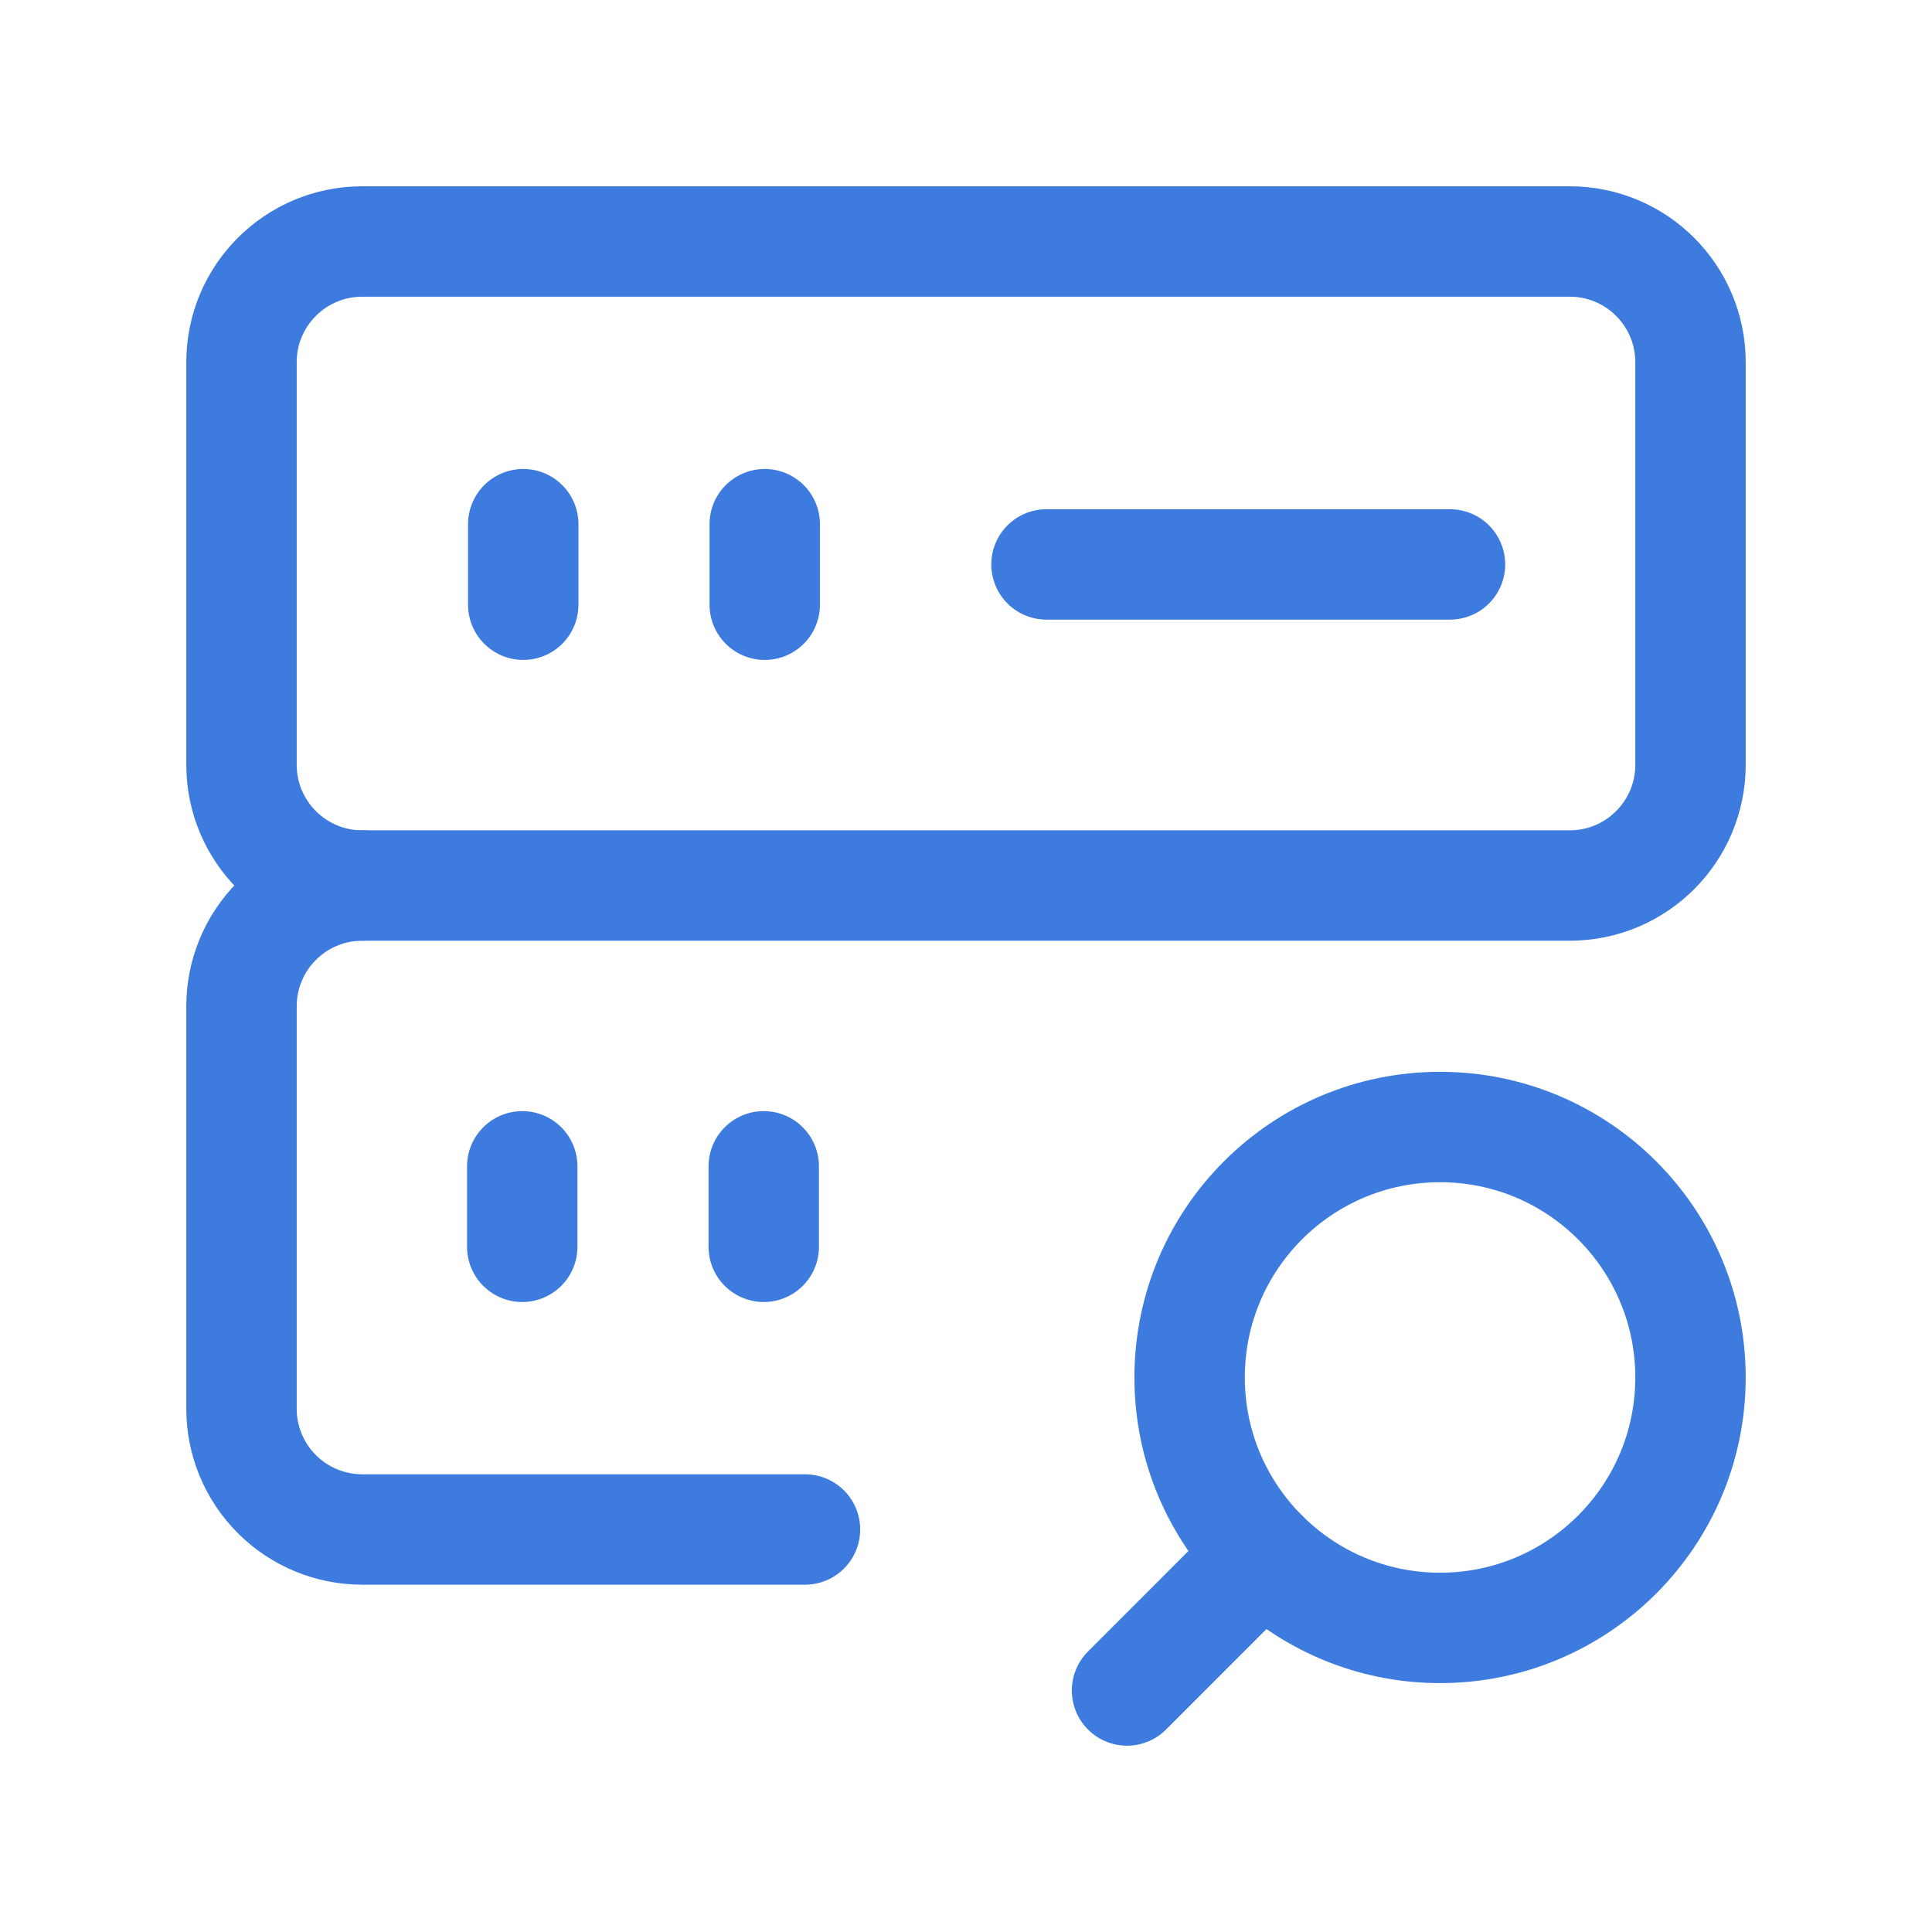 <svg width="35" height="35" viewBox="0 0 35 35" fill="none" xmlns="http://www.w3.org/2000/svg">
<path d="M9.461 21.129V22.587" stroke="#3D7BDE" stroke-width="2" stroke-linecap="round" stroke-linejoin="round"/>
<path d="M13.836 21.129V22.587" stroke="#3D7BDE" stroke-width="2" stroke-linecap="round" stroke-linejoin="round"/>
<path d="M18.958 10.225H26.268" stroke="#3D7BDE" stroke-width="2" stroke-linecap="round" stroke-linejoin="round"/>
<path d="M9.479 9.496V10.955" stroke="#3D7BDE" stroke-width="2" stroke-linecap="round" stroke-linejoin="round"/>
<path d="M13.854 9.496V10.955" stroke="#3D7BDE" stroke-width="2" stroke-linecap="round" stroke-linejoin="round"/>
<path d="M28.438 4.375H6.562C5.354 4.375 4.375 5.354 4.375 6.562V13.854C4.375 15.062 5.354 16.042 6.562 16.042H28.438C29.646 16.042 30.625 15.062 30.625 13.854V6.562C30.625 5.354 29.646 4.375 28.438 4.375Z" stroke="#3D7BDE" stroke-width="2" stroke-linecap="round" stroke-linejoin="round"/>
<path d="M14.583 27.708H6.562C5.982 27.708 5.426 27.478 5.016 27.068C4.605 26.657 4.375 26.101 4.375 25.521V18.229C4.375 17.649 4.605 17.093 5.016 16.683C5.426 16.272 5.982 16.042 6.562 16.042" stroke="#3D7BDE" stroke-width="2" stroke-linecap="round" stroke-linejoin="round"/>
<path d="M26.088 29.491C28.594 29.491 30.625 27.459 30.625 24.954C30.625 22.448 28.594 20.417 26.088 20.417C23.582 20.417 21.551 22.448 21.551 24.954C21.551 27.459 23.582 29.491 26.088 29.491Z" stroke="#3D7BDE" stroke-width="2" stroke-linecap="round" stroke-linejoin="round"/>
<path d="M20.417 30.625L22.88 28.161" stroke="#3D7BDE" stroke-width="2" stroke-linecap="round" stroke-linejoin="round"/>
</svg>
